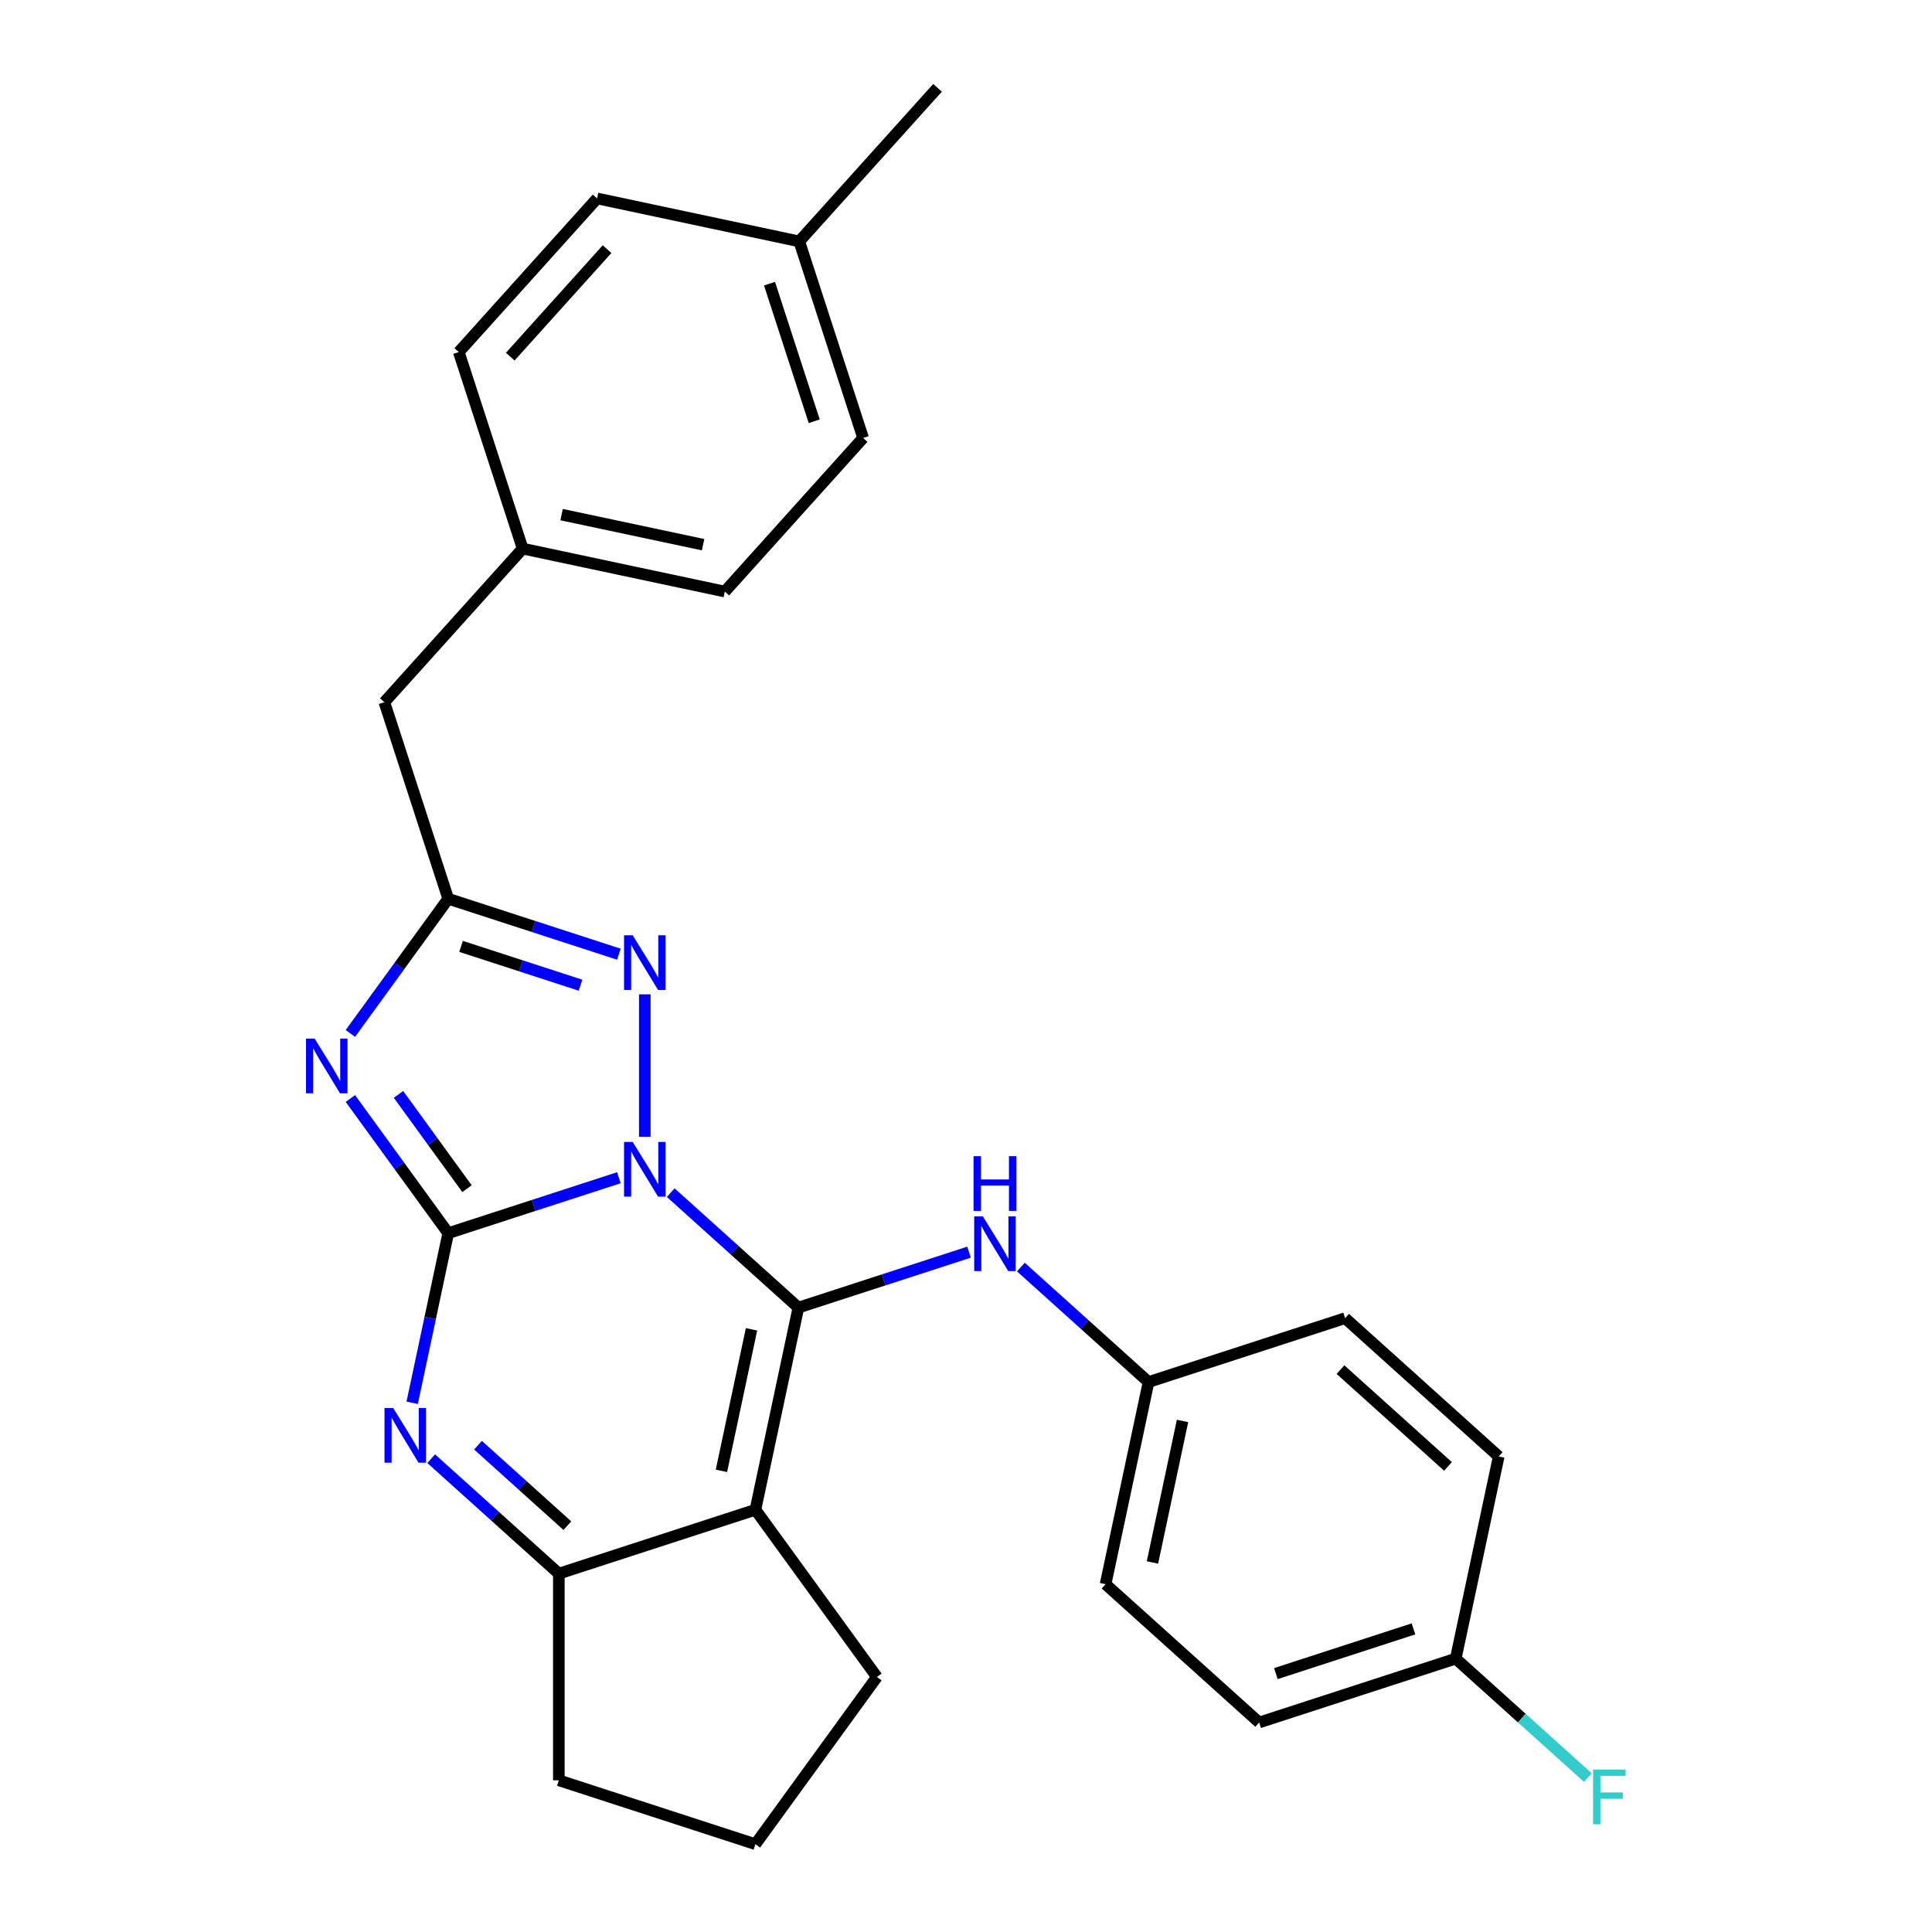 <?xml version='1.0' encoding='iso-8859-1'?>
<svg version='1.1' baseProfile='full'
              xmlns='http://www.w3.org/2000/svg'
                      xmlns:rdkit='http://www.rdkit.org/xml'
                      xmlns:xlink='http://www.w3.org/1999/xlink'
                  xml:space='preserve'
width='1000px' height='1000px' viewBox='0 0 1000 1000'>
<!-- END OF HEADER -->
<rect style='opacity:1.0;fill:#FFFFFF;stroke:none' width='1000' height='1000' x='0' y='0'> </rect>
<path class='bond-0' d='M 320.331,609.589 L 276.167,623.939' style='fill:none;fill-rule:evenodd;stroke:#0000FF;stroke-width:6px;stroke-linecap:butt;stroke-linejoin:miter;stroke-opacity:1' />
<path class='bond-0' d='M 276.167,623.939 L 232.003,638.288' style='fill:none;fill-rule:evenodd;stroke:#000000;stroke-width:6px;stroke-linecap:butt;stroke-linejoin:miter;stroke-opacity:1' />
<path class='bond-1' d='M 347.159,617.309 L 380.202,647.061' style='fill:none;fill-rule:evenodd;stroke:#0000FF;stroke-width:6px;stroke-linecap:butt;stroke-linejoin:miter;stroke-opacity:1' />
<path class='bond-1' d='M 380.202,647.061 L 413.245,676.812' style='fill:none;fill-rule:evenodd;stroke:#000000;stroke-width:6px;stroke-linecap:butt;stroke-linejoin:miter;stroke-opacity:1' />
<path class='bond-5' d='M 333.745,588.396 L 333.745,514.667' style='fill:none;fill-rule:evenodd;stroke:#0000FF;stroke-width:6px;stroke-linecap:butt;stroke-linejoin:miter;stroke-opacity:1' />
<path class='bond-2' d='M 232.003,638.288 L 206.679,603.432' style='fill:none;fill-rule:evenodd;stroke:#000000;stroke-width:6px;stroke-linecap:butt;stroke-linejoin:miter;stroke-opacity:1' />
<path class='bond-2' d='M 206.679,603.432 L 181.355,568.576' style='fill:none;fill-rule:evenodd;stroke:#0000FF;stroke-width:6px;stroke-linecap:butt;stroke-linejoin:miter;stroke-opacity:1' />
<path class='bond-2' d='M 241.715,615.256 L 223.988,590.856' style='fill:none;fill-rule:evenodd;stroke:#000000;stroke-width:6px;stroke-linecap:butt;stroke-linejoin:miter;stroke-opacity:1' />
<path class='bond-2' d='M 223.988,590.856 L 206.261,566.457' style='fill:none;fill-rule:evenodd;stroke:#0000FF;stroke-width:6px;stroke-linecap:butt;stroke-linejoin:miter;stroke-opacity:1' />
<path class='bond-4' d='M 232.003,638.288 L 222.672,682.191' style='fill:none;fill-rule:evenodd;stroke:#000000;stroke-width:6px;stroke-linecap:butt;stroke-linejoin:miter;stroke-opacity:1' />
<path class='bond-4' d='M 222.672,682.191 L 213.34,726.094' style='fill:none;fill-rule:evenodd;stroke:#0000FF;stroke-width:6px;stroke-linecap:butt;stroke-linejoin:miter;stroke-opacity:1' />
<path class='bond-3' d='M 413.245,676.812 L 391.003,781.452' style='fill:none;fill-rule:evenodd;stroke:#000000;stroke-width:6px;stroke-linecap:butt;stroke-linejoin:miter;stroke-opacity:1' />
<path class='bond-3' d='M 388.981,688.06 L 373.411,761.308' style='fill:none;fill-rule:evenodd;stroke:#000000;stroke-width:6px;stroke-linecap:butt;stroke-linejoin:miter;stroke-opacity:1' />
<path class='bond-8' d='M 413.245,676.812 L 457.408,662.463' style='fill:none;fill-rule:evenodd;stroke:#000000;stroke-width:6px;stroke-linecap:butt;stroke-linejoin:miter;stroke-opacity:1' />
<path class='bond-8' d='M 457.408,662.463 L 501.572,648.113' style='fill:none;fill-rule:evenodd;stroke:#0000FF;stroke-width:6px;stroke-linecap:butt;stroke-linejoin:miter;stroke-opacity:1' />
<path class='bond-27' d='M 181.355,534.907 L 206.679,500.051' style='fill:none;fill-rule:evenodd;stroke:#0000FF;stroke-width:6px;stroke-linecap:butt;stroke-linejoin:miter;stroke-opacity:1' />
<path class='bond-27' d='M 206.679,500.051 L 232.003,465.195' style='fill:none;fill-rule:evenodd;stroke:#000000;stroke-width:6px;stroke-linecap:butt;stroke-linejoin:miter;stroke-opacity:1' />
<path class='bond-7' d='M 391.003,781.452 L 289.261,814.51' style='fill:none;fill-rule:evenodd;stroke:#000000;stroke-width:6px;stroke-linecap:butt;stroke-linejoin:miter;stroke-opacity:1' />
<path class='bond-11' d='M 391.003,781.452 L 453.883,867.999' style='fill:none;fill-rule:evenodd;stroke:#000000;stroke-width:6px;stroke-linecap:butt;stroke-linejoin:miter;stroke-opacity:1' />
<path class='bond-28' d='M 223.176,755.007 L 256.219,784.758' style='fill:none;fill-rule:evenodd;stroke:#0000FF;stroke-width:6px;stroke-linecap:butt;stroke-linejoin:miter;stroke-opacity:1' />
<path class='bond-28' d='M 256.219,784.758 L 289.261,814.51' style='fill:none;fill-rule:evenodd;stroke:#000000;stroke-width:6px;stroke-linecap:butt;stroke-linejoin:miter;stroke-opacity:1' />
<path class='bond-28' d='M 247.405,748.032 L 270.535,768.858' style='fill:none;fill-rule:evenodd;stroke:#0000FF;stroke-width:6px;stroke-linecap:butt;stroke-linejoin:miter;stroke-opacity:1' />
<path class='bond-28' d='M 270.535,768.858 L 293.665,789.685' style='fill:none;fill-rule:evenodd;stroke:#000000;stroke-width:6px;stroke-linecap:butt;stroke-linejoin:miter;stroke-opacity:1' />
<path class='bond-6' d='M 320.331,493.894 L 276.167,479.545' style='fill:none;fill-rule:evenodd;stroke:#0000FF;stroke-width:6px;stroke-linecap:butt;stroke-linejoin:miter;stroke-opacity:1' />
<path class='bond-6' d='M 276.167,479.545 L 232.003,465.195' style='fill:none;fill-rule:evenodd;stroke:#000000;stroke-width:6px;stroke-linecap:butt;stroke-linejoin:miter;stroke-opacity:1' />
<path class='bond-6' d='M 300.47,509.938 L 269.555,499.893' style='fill:none;fill-rule:evenodd;stroke:#0000FF;stroke-width:6px;stroke-linecap:butt;stroke-linejoin:miter;stroke-opacity:1' />
<path class='bond-6' d='M 269.555,499.893 L 238.641,489.848' style='fill:none;fill-rule:evenodd;stroke:#000000;stroke-width:6px;stroke-linecap:butt;stroke-linejoin:miter;stroke-opacity:1' />
<path class='bond-9' d='M 232.003,465.195 L 198.946,363.454' style='fill:none;fill-rule:evenodd;stroke:#000000;stroke-width:6px;stroke-linecap:butt;stroke-linejoin:miter;stroke-opacity:1' />
<path class='bond-14' d='M 289.261,814.51 L 289.261,921.488' style='fill:none;fill-rule:evenodd;stroke:#000000;stroke-width:6px;stroke-linecap:butt;stroke-linejoin:miter;stroke-opacity:1' />
<path class='bond-10' d='M 528.401,655.833 L 561.444,685.585' style='fill:none;fill-rule:evenodd;stroke:#0000FF;stroke-width:6px;stroke-linecap:butt;stroke-linejoin:miter;stroke-opacity:1' />
<path class='bond-10' d='M 561.444,685.585 L 594.486,715.337' style='fill:none;fill-rule:evenodd;stroke:#000000;stroke-width:6px;stroke-linecap:butt;stroke-linejoin:miter;stroke-opacity:1' />
<path class='bond-12' d='M 198.946,363.454 L 270.527,283.954' style='fill:none;fill-rule:evenodd;stroke:#000000;stroke-width:6px;stroke-linecap:butt;stroke-linejoin:miter;stroke-opacity:1' />
<path class='bond-17' d='M 594.486,715.337 L 696.228,682.279' style='fill:none;fill-rule:evenodd;stroke:#000000;stroke-width:6px;stroke-linecap:butt;stroke-linejoin:miter;stroke-opacity:1' />
<path class='bond-18' d='M 594.486,715.337 L 572.244,819.976' style='fill:none;fill-rule:evenodd;stroke:#000000;stroke-width:6px;stroke-linecap:butt;stroke-linejoin:miter;stroke-opacity:1' />
<path class='bond-18' d='M 612.078,735.481 L 596.509,808.729' style='fill:none;fill-rule:evenodd;stroke:#000000;stroke-width:6px;stroke-linecap:butt;stroke-linejoin:miter;stroke-opacity:1' />
<path class='bond-25' d='M 453.883,867.999 L 391.003,954.545' style='fill:none;fill-rule:evenodd;stroke:#000000;stroke-width:6px;stroke-linecap:butt;stroke-linejoin:miter;stroke-opacity:1' />
<path class='bond-21' d='M 270.527,283.954 L 237.47,182.212' style='fill:none;fill-rule:evenodd;stroke:#000000;stroke-width:6px;stroke-linecap:butt;stroke-linejoin:miter;stroke-opacity:1' />
<path class='bond-22' d='M 270.527,283.954 L 375.167,306.196' style='fill:none;fill-rule:evenodd;stroke:#000000;stroke-width:6px;stroke-linecap:butt;stroke-linejoin:miter;stroke-opacity:1' />
<path class='bond-22' d='M 290.672,266.362 L 363.92,281.931' style='fill:none;fill-rule:evenodd;stroke:#000000;stroke-width:6px;stroke-linecap:butt;stroke-linejoin:miter;stroke-opacity:1' />
<path class='bond-13' d='M 753.486,858.5 L 651.744,891.558' style='fill:none;fill-rule:evenodd;stroke:#000000;stroke-width:6px;stroke-linecap:butt;stroke-linejoin:miter;stroke-opacity:1' />
<path class='bond-13' d='M 731.613,843.111 L 660.394,866.251' style='fill:none;fill-rule:evenodd;stroke:#000000;stroke-width:6px;stroke-linecap:butt;stroke-linejoin:miter;stroke-opacity:1' />
<path class='bond-16' d='M 753.486,858.5 L 787.688,889.297' style='fill:none;fill-rule:evenodd;stroke:#000000;stroke-width:6px;stroke-linecap:butt;stroke-linejoin:miter;stroke-opacity:1' />
<path class='bond-16' d='M 787.688,889.297 L 821.891,920.093' style='fill:none;fill-rule:evenodd;stroke:#33CCCC;stroke-width:6px;stroke-linecap:butt;stroke-linejoin:miter;stroke-opacity:1' />
<path class='bond-30' d='M 753.486,858.5 L 775.728,753.861' style='fill:none;fill-rule:evenodd;stroke:#000000;stroke-width:6px;stroke-linecap:butt;stroke-linejoin:miter;stroke-opacity:1' />
<path class='bond-29' d='M 289.261,921.488 L 391.003,954.545' style='fill:none;fill-rule:evenodd;stroke:#000000;stroke-width:6px;stroke-linecap:butt;stroke-linejoin:miter;stroke-opacity:1' />
<path class='bond-15' d='M 413.691,124.954 L 446.749,226.696' style='fill:none;fill-rule:evenodd;stroke:#000000;stroke-width:6px;stroke-linecap:butt;stroke-linejoin:miter;stroke-opacity:1' />
<path class='bond-15' d='M 398.302,146.827 L 421.442,218.046' style='fill:none;fill-rule:evenodd;stroke:#000000;stroke-width:6px;stroke-linecap:butt;stroke-linejoin:miter;stroke-opacity:1' />
<path class='bond-26' d='M 413.691,124.954 L 485.273,45.455' style='fill:none;fill-rule:evenodd;stroke:#000000;stroke-width:6px;stroke-linecap:butt;stroke-linejoin:miter;stroke-opacity:1' />
<path class='bond-31' d='M 413.691,124.954 L 309.051,102.712' style='fill:none;fill-rule:evenodd;stroke:#000000;stroke-width:6px;stroke-linecap:butt;stroke-linejoin:miter;stroke-opacity:1' />
<path class='bond-20' d='M 696.228,682.279 L 775.728,753.861' style='fill:none;fill-rule:evenodd;stroke:#000000;stroke-width:6px;stroke-linecap:butt;stroke-linejoin:miter;stroke-opacity:1' />
<path class='bond-20' d='M 693.836,708.916 L 749.486,759.023' style='fill:none;fill-rule:evenodd;stroke:#000000;stroke-width:6px;stroke-linecap:butt;stroke-linejoin:miter;stroke-opacity:1' />
<path class='bond-19' d='M 572.244,819.976 L 651.744,891.558' style='fill:none;fill-rule:evenodd;stroke:#000000;stroke-width:6px;stroke-linecap:butt;stroke-linejoin:miter;stroke-opacity:1' />
<path class='bond-24' d='M 237.47,182.212 L 309.051,102.712' style='fill:none;fill-rule:evenodd;stroke:#000000;stroke-width:6px;stroke-linecap:butt;stroke-linejoin:miter;stroke-opacity:1' />
<path class='bond-24' d='M 264.107,184.604 L 314.214,128.954' style='fill:none;fill-rule:evenodd;stroke:#000000;stroke-width:6px;stroke-linecap:butt;stroke-linejoin:miter;stroke-opacity:1' />
<path class='bond-23' d='M 375.167,306.196 L 446.749,226.696' style='fill:none;fill-rule:evenodd;stroke:#000000;stroke-width:6px;stroke-linecap:butt;stroke-linejoin:miter;stroke-opacity:1' />
<path  class='atom-0' d='M 327.485 591.071
L 336.765 606.071
Q 337.685 607.551, 339.165 610.231
Q 340.645 612.911, 340.725 613.071
L 340.725 591.071
L 344.485 591.071
L 344.485 619.391
L 340.605 619.391
L 330.645 602.991
Q 329.485 601.071, 328.245 598.871
Q 327.045 596.671, 326.685 595.991
L 326.685 619.391
L 323.005 619.391
L 323.005 591.071
L 327.485 591.071
' fill='#0000FF'/>
<path  class='atom-3' d='M 162.864 537.582
L 172.144 552.582
Q 173.064 554.062, 174.544 556.742
Q 176.024 559.422, 176.104 559.582
L 176.104 537.582
L 179.864 537.582
L 179.864 565.902
L 175.984 565.902
L 166.024 549.502
Q 164.864 547.582, 163.624 545.382
Q 162.424 543.182, 162.064 542.502
L 162.064 565.902
L 158.384 565.902
L 158.384 537.582
L 162.864 537.582
' fill='#0000FF'/>
<path  class='atom-5' d='M 203.502 728.768
L 212.782 743.768
Q 213.702 745.248, 215.182 747.928
Q 216.662 750.608, 216.742 750.768
L 216.742 728.768
L 220.502 728.768
L 220.502 757.088
L 216.622 757.088
L 206.662 740.688
Q 205.502 738.768, 204.262 736.568
Q 203.062 734.368, 202.702 733.688
L 202.702 757.088
L 199.022 757.088
L 199.022 728.768
L 203.502 728.768
' fill='#0000FF'/>
<path  class='atom-6' d='M 327.485 484.093
L 336.765 499.093
Q 337.685 500.573, 339.165 503.253
Q 340.645 505.933, 340.725 506.093
L 340.725 484.093
L 344.485 484.093
L 344.485 512.413
L 340.605 512.413
L 330.645 496.013
Q 329.485 494.093, 328.245 491.893
Q 327.045 489.693, 326.685 489.013
L 326.685 512.413
L 323.005 512.413
L 323.005 484.093
L 327.485 484.093
' fill='#0000FF'/>
<path  class='atom-9' d='M 508.726 629.595
L 518.006 644.595
Q 518.926 646.075, 520.406 648.755
Q 521.886 651.435, 521.966 651.595
L 521.966 629.595
L 525.726 629.595
L 525.726 657.915
L 521.846 657.915
L 511.886 641.515
Q 510.726 639.595, 509.486 637.395
Q 508.286 635.195, 507.926 634.515
L 507.926 657.915
L 504.246 657.915
L 504.246 629.595
L 508.726 629.595
' fill='#0000FF'/>
<path  class='atom-9' d='M 503.906 598.443
L 507.746 598.443
L 507.746 610.483
L 522.226 610.483
L 522.226 598.443
L 526.066 598.443
L 526.066 626.763
L 522.226 626.763
L 522.226 613.683
L 507.746 613.683
L 507.746 626.763
L 503.906 626.763
L 503.906 598.443
' fill='#0000FF'/>
<path  class='atom-17' d='M 824.565 915.922
L 841.405 915.922
L 841.405 919.162
L 828.365 919.162
L 828.365 927.762
L 839.965 927.762
L 839.965 931.042
L 828.365 931.042
L 828.365 944.242
L 824.565 944.242
L 824.565 915.922
' fill='#33CCCC'/>
</svg>

